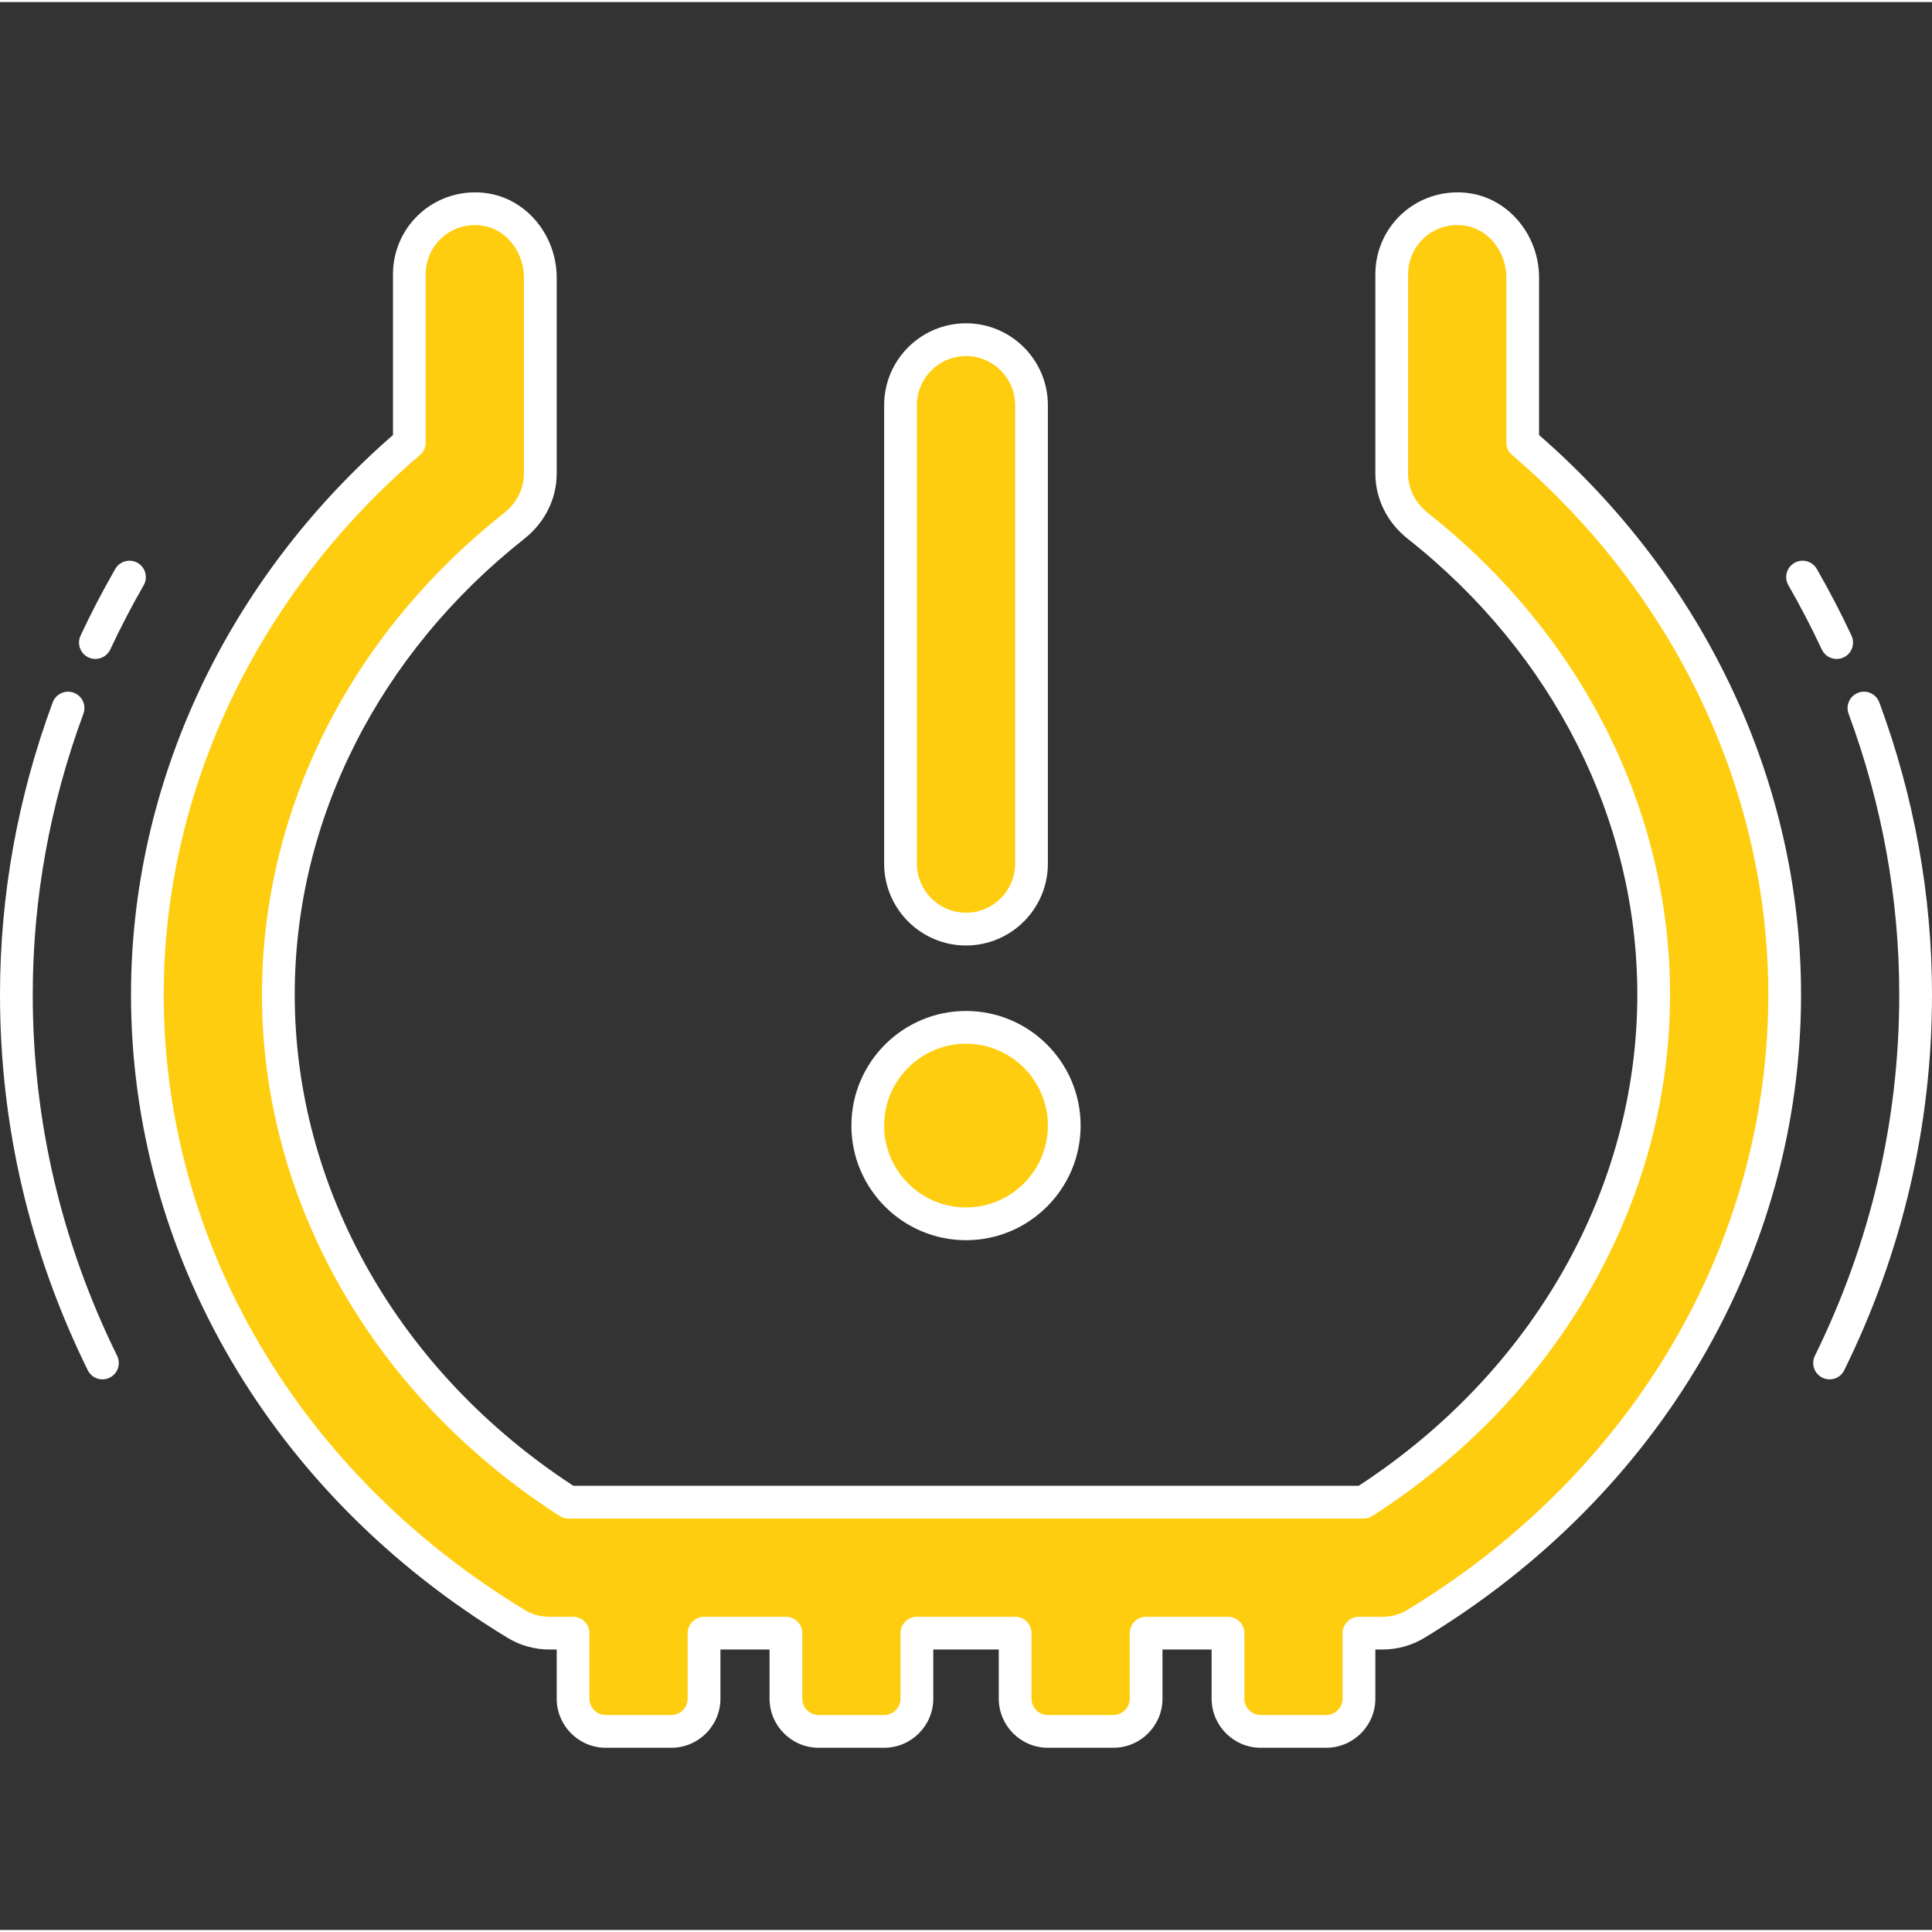 <?xml version="1.0"?>
<svg xmlns="http://www.w3.org/2000/svg" height="512px" viewBox="0 -46 471.992 471" width="512px" class=""><rect x="0" y="-46" width="471.992" height="471" fill="#333333" stroke="none"/><g><path d="m236 180.488c-8.84 0-16-7.16-16-16v-112c0-8.84 7.16-16 16-16s16 7.16 16 16v112c0 8.84-7.16 16-16 16zm0 0" fill="#ffd740" data-original="#FFD740" class="" data-old_color="#ffd740" style="fill:#FFCD0F"/><path d="m236 184.488c-11.031 0-20-8.965-20-20v-112c0-11.031 8.969-20 20-20s20 8.969 20 20v112c0 11.035-8.969 20-20 20zm0-144c-6.617 0-12 5.387-12 12v112c0 6.617 5.383 12 12 12s12-5.383 12-12v-112c0-6.613-5.383-12-12-12zm0 0" fill="#263238" data-original="#263238" class="active-path" data-old_color="#263238" style="fill:#FFFFFF"/><path d="m260 228.488c0 13.258-10.746 24-24 24s-24-10.742-24-24c0-13.254 10.746-24 24-24s24 10.746 24 24zm0 0" fill="#ffd740" data-original="#FFD740" class="" data-old_color="#ffd740" style="fill:#FFCD0F"/><path d="m236 256.488c-15.441 0-28-12.559-28-28 0-15.438 12.559-28 28-28s28 12.562 28 28c0 15.441-12.559 28-28 28zm0-48c-11.031 0-20 8.969-20 20 0 11.035 8.969 20 20 20s20-8.965 20-20c0-11.031-8.969-20-20-20zm0 0" fill="#263238" data-original="#263238" class="active-path" data-old_color="#263238" style="fill:#FFFFFF"/><path d="m372 61.625v-40.27c0-7.969-5.449-15.363-13.312-16.641-10.023-1.641-18.688 6.055-18.688 15.773v48.707c0 5.031 2.441 9.68 6.391 12.797 36.617 28.938 57.609 70.648 57.609 114.496 0 49.395-26.414 95.441-70.887 124h-194.227c-44.473-28.559-70.887-74.605-70.887-124 0-43.848 20.992-85.559 57.609-114.496 3.949-3.117 6.391-7.766 6.391-12.797v-47.852c0-7.965-5.449-15.359-13.312-16.637-10.023-1.633-18.688 6.062-18.688 15.781v41.137c-40.777 34.801-64 83.535-64 134.863 0 62.082 33.703 119.578 90.152 153.77 2.449 1.48 5.297 2.23 8.152 2.23h5.695v16c0 4.418 3.586 8 8 8h16c4.414 0 8-3.582 8-8v-16h20v16c0 4.418 3.586 8 8 8h16c4.414 0 8-3.582 8-8v-16h24v16c0 4.418 3.586 8 8 8h16c4.414 0 8-3.582 8-8v-16h20v16c0 4.418 3.586 8 8 8h16c4.414 0 8-3.582 8-8v-16h5.695c2.863 0 5.703-.75 8.152-2.23 56.449-34.191 90.152-91.688 90.152-153.77 0-51.328-23.223-100.062-64-134.863zm0 0" fill="#ffd740" data-original="#FFD740" class="" data-old_color="#ffd740" style="fill:#FFCD0F"/><g fill="#263238"><path d="m324 380.488h-16c-6.617 0-12-5.383-12-12v-12h-12v12c0 6.617-5.383 12-12 12h-16c-6.617 0-12-5.383-12-12v-12h-16v12c0 6.617-5.383 12-12 12h-16c-6.617 0-12-5.383-12-12v-12h-12v12c0 6.617-5.383 12-12 12h-16c-6.617 0-12-5.383-12-12v-12h-1.695c-3.648 0-7.184-.965-10.227-2.816-57.652-34.926-92.078-93.68-92.078-157.184 0-51.574 23.305-101.285 64-136.703v-39.297c0-5.871 2.566-11.43 7.047-15.238s10.449-5.441 16.281-4.488c9.504 1.543 16.672 10.398 16.672 20.582v47.844c0 6.156-2.879 11.965-7.91 15.941-35.648 28.184-56.09 68.77-56.09 111.359 0 47.41 25.426 92.176 68.07 120h191.859c42.645-27.824 68.07-72.59 68.07-120 0-42.59-20.441-83.176-56.078-111.352-5.043-3.977-7.922-9.793-7.922-15.941v-48.707c0-5.871 2.566-11.43 7.047-15.238 4.488-3.809 10.457-5.441 16.281-4.488 9.504 1.543 16.672 10.398 16.672 20.582v38.441c40.695 35.418 64 85.129 64 136.703 0 63.504-34.426 122.258-92.078 157.184-3.035 1.832-6.57 2.816-10.227 2.816h-1.695v12c0 6.617-5.383 12-12 12zm-44-32h20c2.207 0 4 1.793 4 4v16c0 2.203 1.801 4 4 4h16c2.199 0 4-1.797 4-4v-16c0-2.207 1.793-4 4-4h5.695c2.191 0 4.297-.566 6.082-1.656 55.246-33.469 88.223-89.672 88.223-150.344 0-49.824-22.816-97.863-62.594-131.832-.887-.758-1.406-1.863-1.406-3.039v-40.273c0-6.309-4.281-11.766-9.953-12.695-3.605-.566-7.086.359-9.816 2.688-2.695 2.297-4.23 5.633-4.23 9.152v48.707c0 3.695 1.785 7.215 4.879 9.664 37.57 29.703 59.121 72.574 59.121 117.629 0 50.504-27.184 98.121-72.727 127.371-.648.414-1.402.629-2.168.629h-194.219c-.766 0-1.512-.215-2.168-.629-45.535-29.25-72.719-76.867-72.719-127.371 0-45.055 21.543-87.926 59.129-117.629 3.086-2.449 4.871-5.969 4.871-9.664v-47.84c0-6.312-4.281-11.77-9.953-12.699-3.605-.566-7.086.363-9.816 2.688-2.695 2.289-4.23 5.625-4.23 9.145v41.137c0 1.168-.512 2.281-1.406 3.039-39.777 33.961-62.594 82-62.594 131.824 0 60.672 32.977 116.875 88.215 150.344 1.793 1.09 3.898 1.656 6.09 1.656h5.695c2.207 0 4 1.793 4 4v16c0 2.203 1.801 4 4 4h16c2.199 0 4-1.797 4-4v-16c0-2.207 1.793-4 4-4h20c2.207 0 4 1.793 4 4v16c0 2.203 1.801 4 4 4h16c2.199 0 4-1.797 4-4v-16c0-2.207 1.793-4 4-4h24c2.207 0 4 1.793 4 4v16c0 2.203 1.801 4 4 4h16c2.199 0 4-1.797 4-4v-16c0-2.207 1.793-4 4-4zm0 0" data-original="#263238" class="active-path" data-old_color="#263238" style="fill:#FFFFFF"/><path d="m25.023 290.488c-1.48 0-2.887-.824-3.582-2.23-14.234-28.93-21.441-59.801-21.441-91.77 0-24.262 4.328-48.277 12.871-71.391.77-2.062 3.066-3.129 5.145-2.359 2.074.766 3.129 3.062 2.359 5.145-8.207 22.207-12.375 45.293-12.375 68.605 0 30.738 6.938 60.418 20.609 88.234.977 1.984.168 4.383-1.824 5.352-.57.281-1.168.414-1.762.414zm0 0" data-original="#263238" class="active-path" data-old_color="#263238" style="fill:#FFFFFF"/><path d="m23.305 114.488c-.57 0-1.152-.117-1.695-.375-2-.938-2.867-3.312-1.93-5.32 2.543-5.457 5.398-10.934 8.48-16.297 1.105-1.918 3.551-2.566 5.465-1.477 1.91 1.102 2.574 3.543 1.48 5.461-2.969 5.168-5.715 10.449-8.168 15.707-.691 1.453-2.129 2.301-3.633 2.301zm0 0" data-original="#263238" class="active-path" data-old_color="#263238" style="fill:#FFFFFF"/><path d="m446.977 290.488c-.594 0-1.191-.133-1.77-.414-1.984-.969-2.801-3.367-1.824-5.352 13.672-27.824 20.609-57.504 20.609-88.234 0-23.312-4.168-46.398-12.375-68.605-.77-2.082.285-4.379 2.359-5.145 2.078-.777 4.383.297 5.145 2.359 8.543 23.113 12.871 47.129 12.871 71.391 0 31.969-7.207 62.84-21.441 91.77-.688 1.406-2.094 2.23-3.574 2.23zm0 0" data-original="#263238" class="active-path" data-old_color="#263238" style="fill:#FFFFFF"/><path d="m448.695 114.488c-1.504 0-2.941-.848-3.625-2.301-2.453-5.258-5.191-10.539-8.168-15.707-1.102-1.91-.438-4.359 1.48-5.461 1.898-1.098 4.352-.449 5.465 1.477 3.082 5.363 5.93 10.84 8.48 16.297.938 2.008.07 4.383-1.93 5.32-.559.258-1.133.375-1.703.375zm0 0" data-original="#263238" class="active-path" data-old_color="#263238" style="fill:#FFFFFF"/></g></g> </svg>
